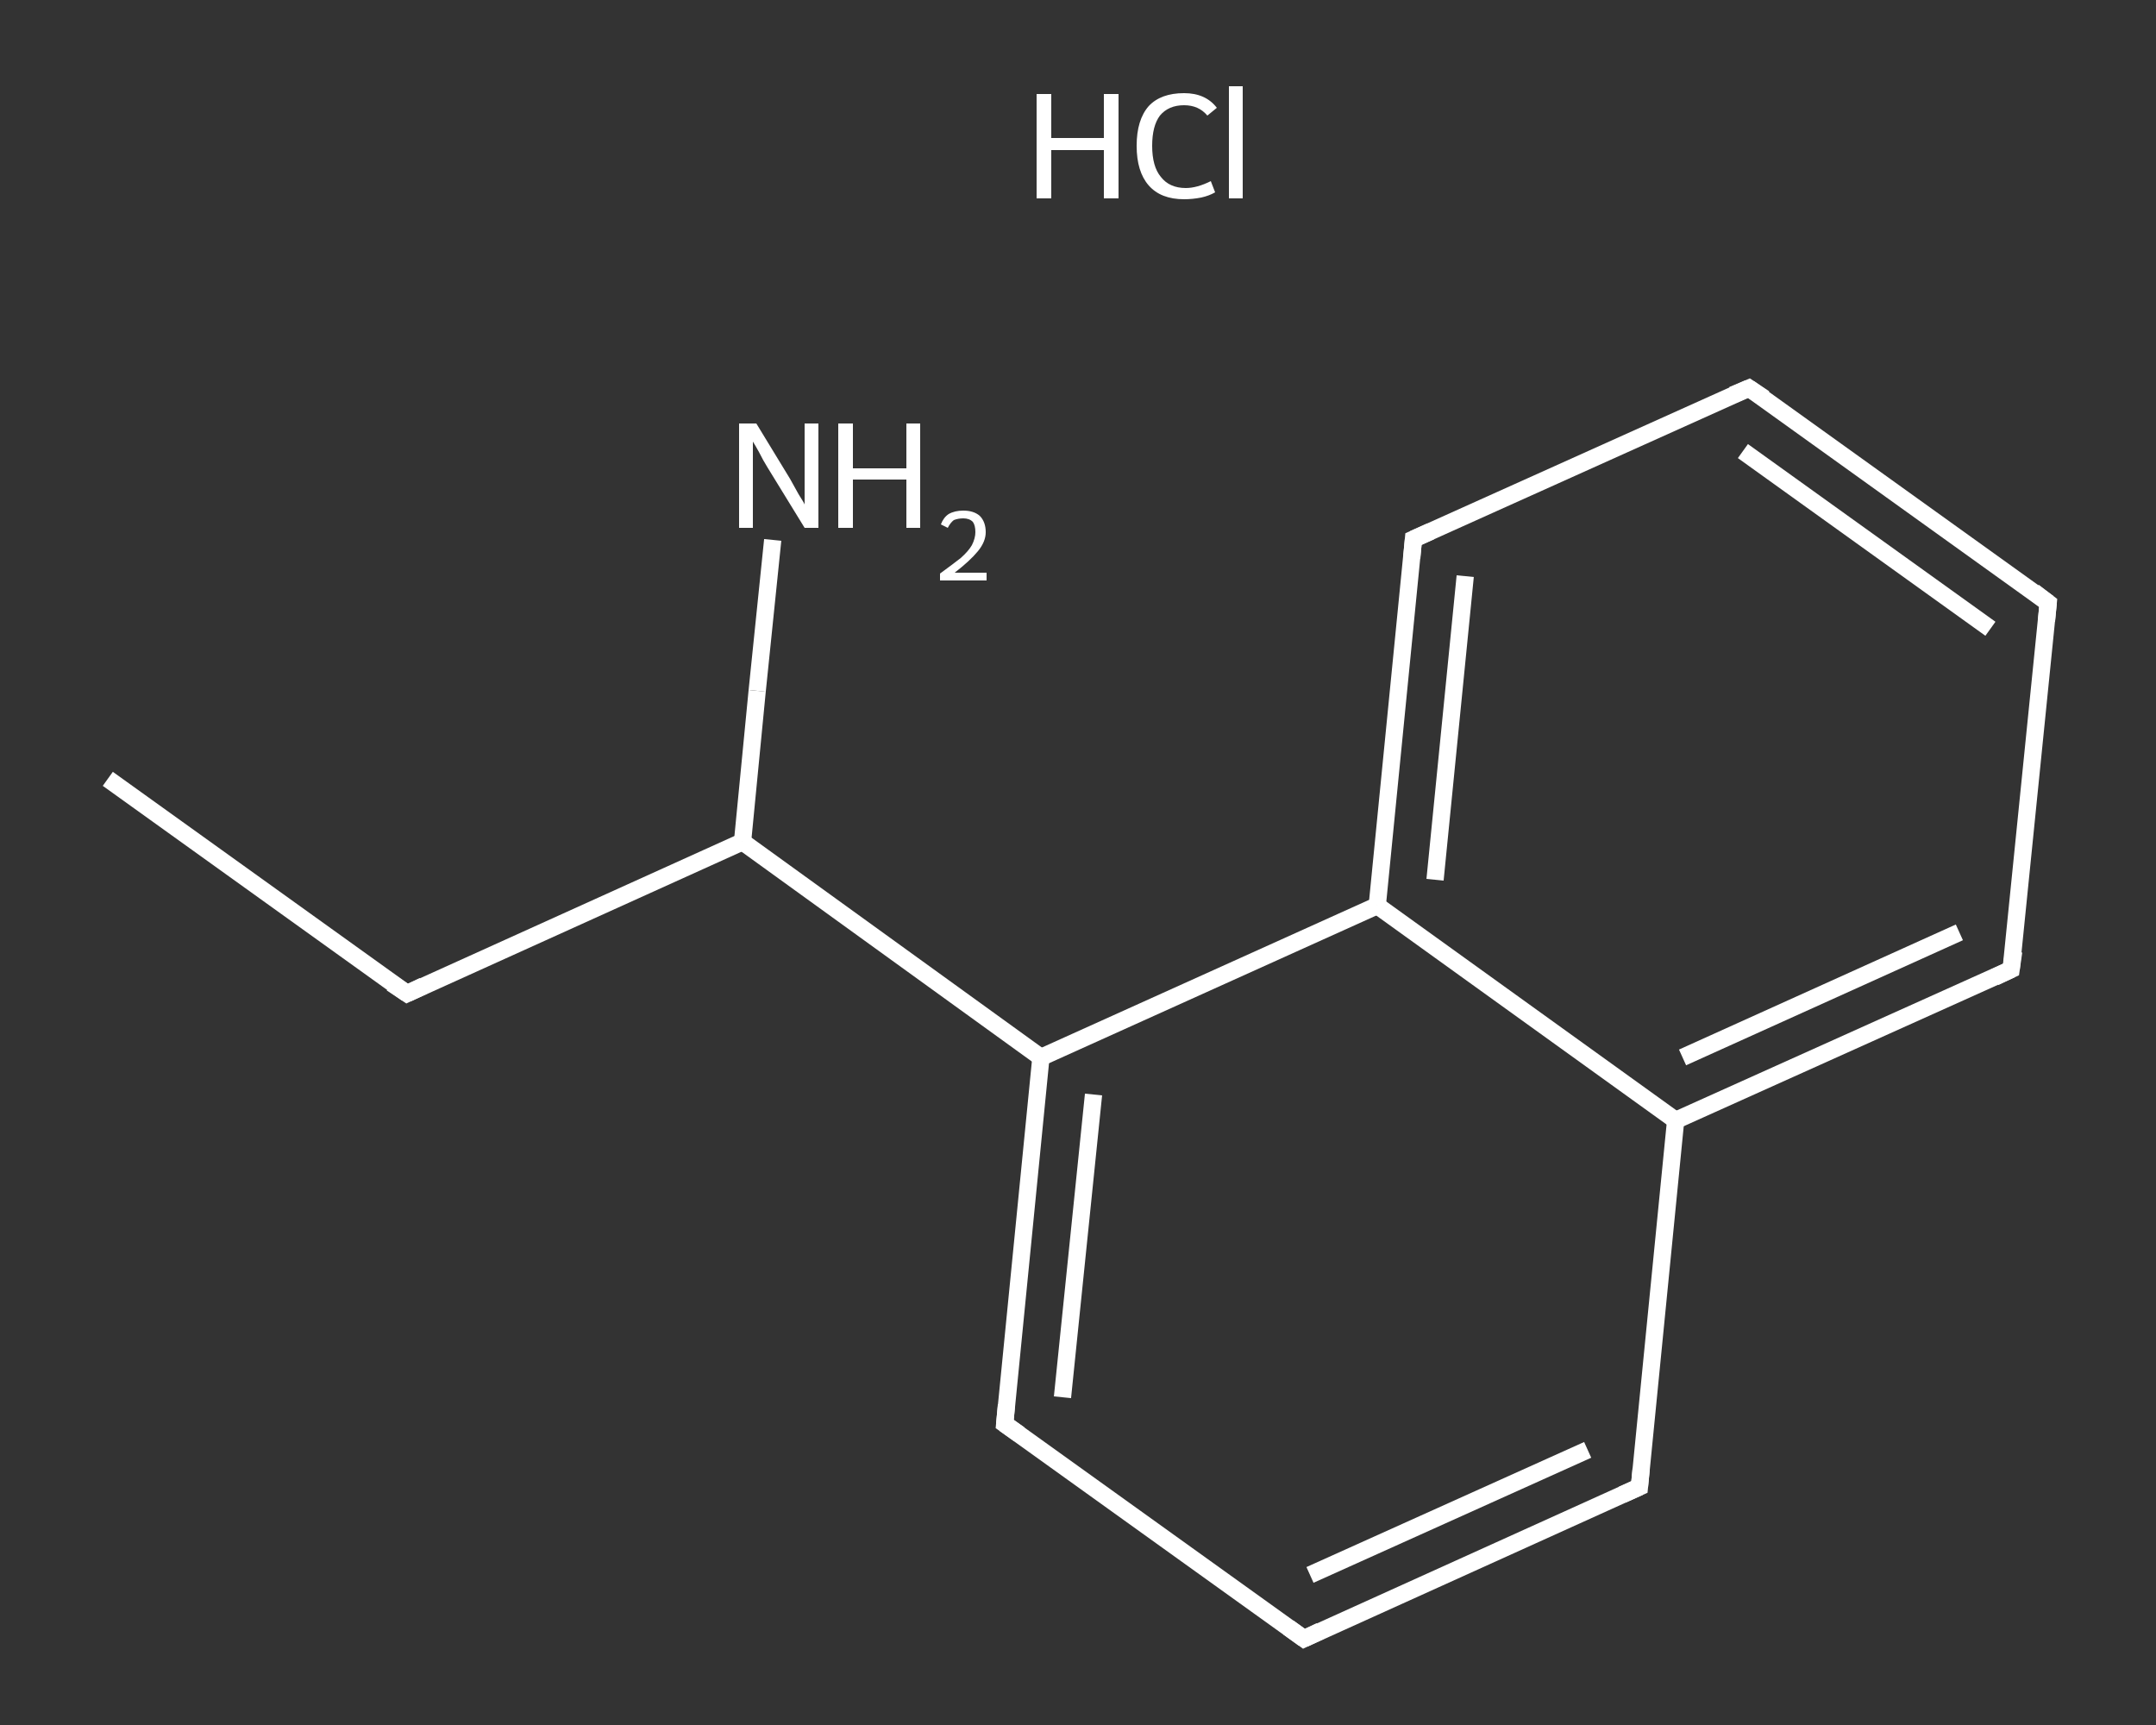 <?xml version='1.0' encoding='iso-8859-1'?>
<svg version='1.1' baseProfile='full'
              xmlns='http://www.w3.org/2000/svg'
                      xmlns:rdkit='http://www.rdkit.org/xml'
                      xmlns:xlink='http://www.w3.org/1999/xlink'
                  xml:space='preserve'
width='250px' height='200px' viewBox='0 0 250 200'>
<rect x="0" y="0" width="250" height="200" fill="#333333" stroke="none"/>
<!-- END OF HEADER -->
<rect style='opacity:1.0;fill:transparent;stroke:none' width='250.0' height='200.0' x='0.0' y='0.0'> </rect>
<path class='bond-0 atom-0 atom-1' d='M 12.5,90.3 L 47.2,115.2' style='fill:none;fill-rule:evenodd;stroke:#FFFFFF;stroke-width:2.0px;stroke-linecap:butt;stroke-linejoin:miter;stroke-opacity:1' />
<path class='bond-1 atom-1 atom-2' d='M 47.2,115.2 L 86.1,97.6' style='fill:none;fill-rule:evenodd;stroke:#FFFFFF;stroke-width:2.0px;stroke-linecap:butt;stroke-linejoin:miter;stroke-opacity:1' />
<path class='bond-2 atom-2 atom-3' d='M 86.1,97.6 L 87.8,80.1' style='fill:none;fill-rule:evenodd;stroke:#FFFFFF;stroke-width:2.0px;stroke-linecap:butt;stroke-linejoin:miter;stroke-opacity:1' />
<path class='bond-2 atom-2 atom-3' d='M 87.8,80.1 L 89.6,62.6' style='fill:none;fill-rule:evenodd;stroke:#FFFFFF;stroke-width:2.0px;stroke-linecap:butt;stroke-linejoin:miter;stroke-opacity:1' />
<path class='bond-3 atom-2 atom-4' d='M 86.1,97.6 L 120.7,122.6' style='fill:none;fill-rule:evenodd;stroke:#FFFFFF;stroke-width:2.0px;stroke-linecap:butt;stroke-linejoin:miter;stroke-opacity:1' />
<path class='bond-4 atom-4 atom-5' d='M 120.7,122.6 L 116.5,165.1' style='fill:none;fill-rule:evenodd;stroke:#FFFFFF;stroke-width:2.0px;stroke-linecap:butt;stroke-linejoin:miter;stroke-opacity:1' />
<path class='bond-4 atom-4 atom-5' d='M 126.8,126.9 L 123.2,162.0' style='fill:none;fill-rule:evenodd;stroke:#FFFFFF;stroke-width:2.0px;stroke-linecap:butt;stroke-linejoin:miter;stroke-opacity:1' />
<path class='bond-5 atom-5 atom-6' d='M 116.5,165.1 L 151.2,190.0' style='fill:none;fill-rule:evenodd;stroke:#FFFFFF;stroke-width:2.0px;stroke-linecap:butt;stroke-linejoin:miter;stroke-opacity:1' />
<path class='bond-6 atom-6 atom-7' d='M 151.2,190.0 L 190.1,172.4' style='fill:none;fill-rule:evenodd;stroke:#FFFFFF;stroke-width:2.0px;stroke-linecap:butt;stroke-linejoin:miter;stroke-opacity:1' />
<path class='bond-6 atom-6 atom-7' d='M 151.9,182.6 L 184.1,168.1' style='fill:none;fill-rule:evenodd;stroke:#FFFFFF;stroke-width:2.0px;stroke-linecap:butt;stroke-linejoin:miter;stroke-opacity:1' />
<path class='bond-7 atom-7 atom-8' d='M 190.1,172.4 L 194.3,129.9' style='fill:none;fill-rule:evenodd;stroke:#FFFFFF;stroke-width:2.0px;stroke-linecap:butt;stroke-linejoin:miter;stroke-opacity:1' />
<path class='bond-8 atom-8 atom-9' d='M 194.3,129.9 L 233.2,112.4' style='fill:none;fill-rule:evenodd;stroke:#FFFFFF;stroke-width:2.0px;stroke-linecap:butt;stroke-linejoin:miter;stroke-opacity:1' />
<path class='bond-8 atom-8 atom-9' d='M 195.1,122.6 L 227.2,108.1' style='fill:none;fill-rule:evenodd;stroke:#FFFFFF;stroke-width:2.0px;stroke-linecap:butt;stroke-linejoin:miter;stroke-opacity:1' />
<path class='bond-9 atom-9 atom-10' d='M 233.2,112.4 L 237.5,69.9' style='fill:none;fill-rule:evenodd;stroke:#FFFFFF;stroke-width:2.0px;stroke-linecap:butt;stroke-linejoin:miter;stroke-opacity:1' />
<path class='bond-10 atom-10 atom-11' d='M 237.5,69.9 L 202.8,45.0' style='fill:none;fill-rule:evenodd;stroke:#FFFFFF;stroke-width:2.0px;stroke-linecap:butt;stroke-linejoin:miter;stroke-opacity:1' />
<path class='bond-10 atom-10 atom-11' d='M 230.8,72.9 L 202.1,52.3' style='fill:none;fill-rule:evenodd;stroke:#FFFFFF;stroke-width:2.0px;stroke-linecap:butt;stroke-linejoin:miter;stroke-opacity:1' />
<path class='bond-11 atom-11 atom-12' d='M 202.8,45.0 L 163.9,62.5' style='fill:none;fill-rule:evenodd;stroke:#FFFFFF;stroke-width:2.0px;stroke-linecap:butt;stroke-linejoin:miter;stroke-opacity:1' />
<path class='bond-12 atom-12 atom-13' d='M 163.9,62.5 L 159.7,105.0' style='fill:none;fill-rule:evenodd;stroke:#FFFFFF;stroke-width:2.0px;stroke-linecap:butt;stroke-linejoin:miter;stroke-opacity:1' />
<path class='bond-12 atom-12 atom-13' d='M 169.9,66.8 L 166.4,102.0' style='fill:none;fill-rule:evenodd;stroke:#FFFFFF;stroke-width:2.0px;stroke-linecap:butt;stroke-linejoin:miter;stroke-opacity:1' />
<path class='bond-13 atom-13 atom-4' d='M 159.7,105.0 L 120.7,122.6' style='fill:none;fill-rule:evenodd;stroke:#FFFFFF;stroke-width:2.0px;stroke-linecap:butt;stroke-linejoin:miter;stroke-opacity:1' />
<path class='bond-14 atom-13 atom-8' d='M 159.7,105.0 L 194.3,129.9' style='fill:none;fill-rule:evenodd;stroke:#FFFFFF;stroke-width:2.0px;stroke-linecap:butt;stroke-linejoin:miter;stroke-opacity:1' />
<path d='M 45.4,114.0 L 47.2,115.2 L 49.1,114.3' style='fill:none;stroke:#FFFFFF;stroke-width:2.0px;stroke-linecap:butt;stroke-linejoin:miter;stroke-opacity:1;' />
<path d='M 116.7,162.9 L 116.5,165.1 L 118.2,166.3' style='fill:none;stroke:#FFFFFF;stroke-width:2.0px;stroke-linecap:butt;stroke-linejoin:miter;stroke-opacity:1;' />
<path d='M 149.4,188.7 L 151.2,190.0 L 153.1,189.1' style='fill:none;stroke:#FFFFFF;stroke-width:2.0px;stroke-linecap:butt;stroke-linejoin:miter;stroke-opacity:1;' />
<path d='M 188.1,173.3 L 190.1,172.4 L 190.3,170.3' style='fill:none;stroke:#FFFFFF;stroke-width:2.0px;stroke-linecap:butt;stroke-linejoin:miter;stroke-opacity:1;' />
<path d='M 231.3,113.3 L 233.2,112.4 L 233.5,110.3' style='fill:none;stroke:#FFFFFF;stroke-width:2.0px;stroke-linecap:butt;stroke-linejoin:miter;stroke-opacity:1;' />
<path d='M 237.3,72.0 L 237.5,69.9 L 235.8,68.6' style='fill:none;stroke:#FFFFFF;stroke-width:2.0px;stroke-linecap:butt;stroke-linejoin:miter;stroke-opacity:1;' />
<path d='M 204.6,46.2 L 202.8,45.0 L 200.9,45.8' style='fill:none;stroke:#FFFFFF;stroke-width:2.0px;stroke-linecap:butt;stroke-linejoin:miter;stroke-opacity:1;' />
<path d='M 165.9,61.6 L 163.9,62.5 L 163.7,64.7' style='fill:none;stroke:#FFFFFF;stroke-width:2.0px;stroke-linecap:butt;stroke-linejoin:miter;stroke-opacity:1;' />
<path class='atom-3' d='M 87.7 49.1
L 91.6 55.5
Q 92.0 56.2, 92.6 57.3
Q 93.3 58.4, 93.3 58.5
L 93.3 49.1
L 94.9 49.1
L 94.9 61.2
L 93.3 61.2
L 89.0 54.2
Q 88.5 53.4, 88.0 52.4
Q 87.5 51.5, 87.3 51.2
L 87.3 61.2
L 85.7 61.2
L 85.7 49.1
L 87.7 49.1
' fill='#FFFFFF'/>
<path class='atom-3' d='M 97.2 49.1
L 98.9 49.1
L 98.9 54.3
L 105.1 54.3
L 105.1 49.1
L 106.7 49.1
L 106.7 61.2
L 105.1 61.2
L 105.1 55.6
L 98.9 55.6
L 98.9 61.2
L 97.2 61.2
L 97.2 49.1
' fill='#FFFFFF'/>
<path class='atom-3' d='M 109.1 60.8
Q 109.4 60.0, 110.0 59.6
Q 110.7 59.2, 111.7 59.2
Q 112.9 59.2, 113.6 59.8
Q 114.3 60.5, 114.3 61.7
Q 114.3 62.8, 113.4 63.9
Q 112.5 65.0, 110.7 66.4
L 114.4 66.4
L 114.4 67.3
L 109.0 67.3
L 109.0 66.5
Q 110.5 65.4, 111.4 64.7
Q 112.3 63.9, 112.7 63.2
Q 113.1 62.4, 113.1 61.7
Q 113.1 60.9, 112.8 60.5
Q 112.4 60.1, 111.7 60.1
Q 111.1 60.1, 110.6 60.3
Q 110.2 60.6, 109.9 61.2
L 109.1 60.8
' fill='#FFFFFF'/>
<path class='atom-14' d='M 120.2 10.9
L 121.9 10.9
L 121.9 16.0
L 128.0 16.0
L 128.0 10.9
L 129.7 10.9
L 129.7 23.0
L 128.0 23.0
L 128.0 17.4
L 121.9 17.4
L 121.9 23.0
L 120.2 23.0
L 120.2 10.9
' fill='#FFFFFF'/>
<path class='atom-14' d='M 131.8 16.9
Q 131.8 13.9, 133.2 12.3
Q 134.6 10.8, 137.3 10.8
Q 139.8 10.8, 141.1 12.5
L 140.0 13.4
Q 139.0 12.2, 137.3 12.2
Q 135.5 12.2, 134.5 13.4
Q 133.6 14.6, 133.6 16.9
Q 133.6 19.3, 134.6 20.5
Q 135.6 21.8, 137.5 21.8
Q 138.8 21.8, 140.4 21.0
L 140.9 22.3
Q 140.2 22.7, 139.3 22.9
Q 138.3 23.1, 137.3 23.1
Q 134.6 23.1, 133.2 21.5
Q 131.8 19.9, 131.8 16.9
' fill='#FFFFFF'/>
<path class='atom-14' d='M 142.5 10.0
L 144.1 10.0
L 144.1 23.0
L 142.5 23.0
L 142.5 10.0
' fill='#FFFFFF'/>
</svg>
